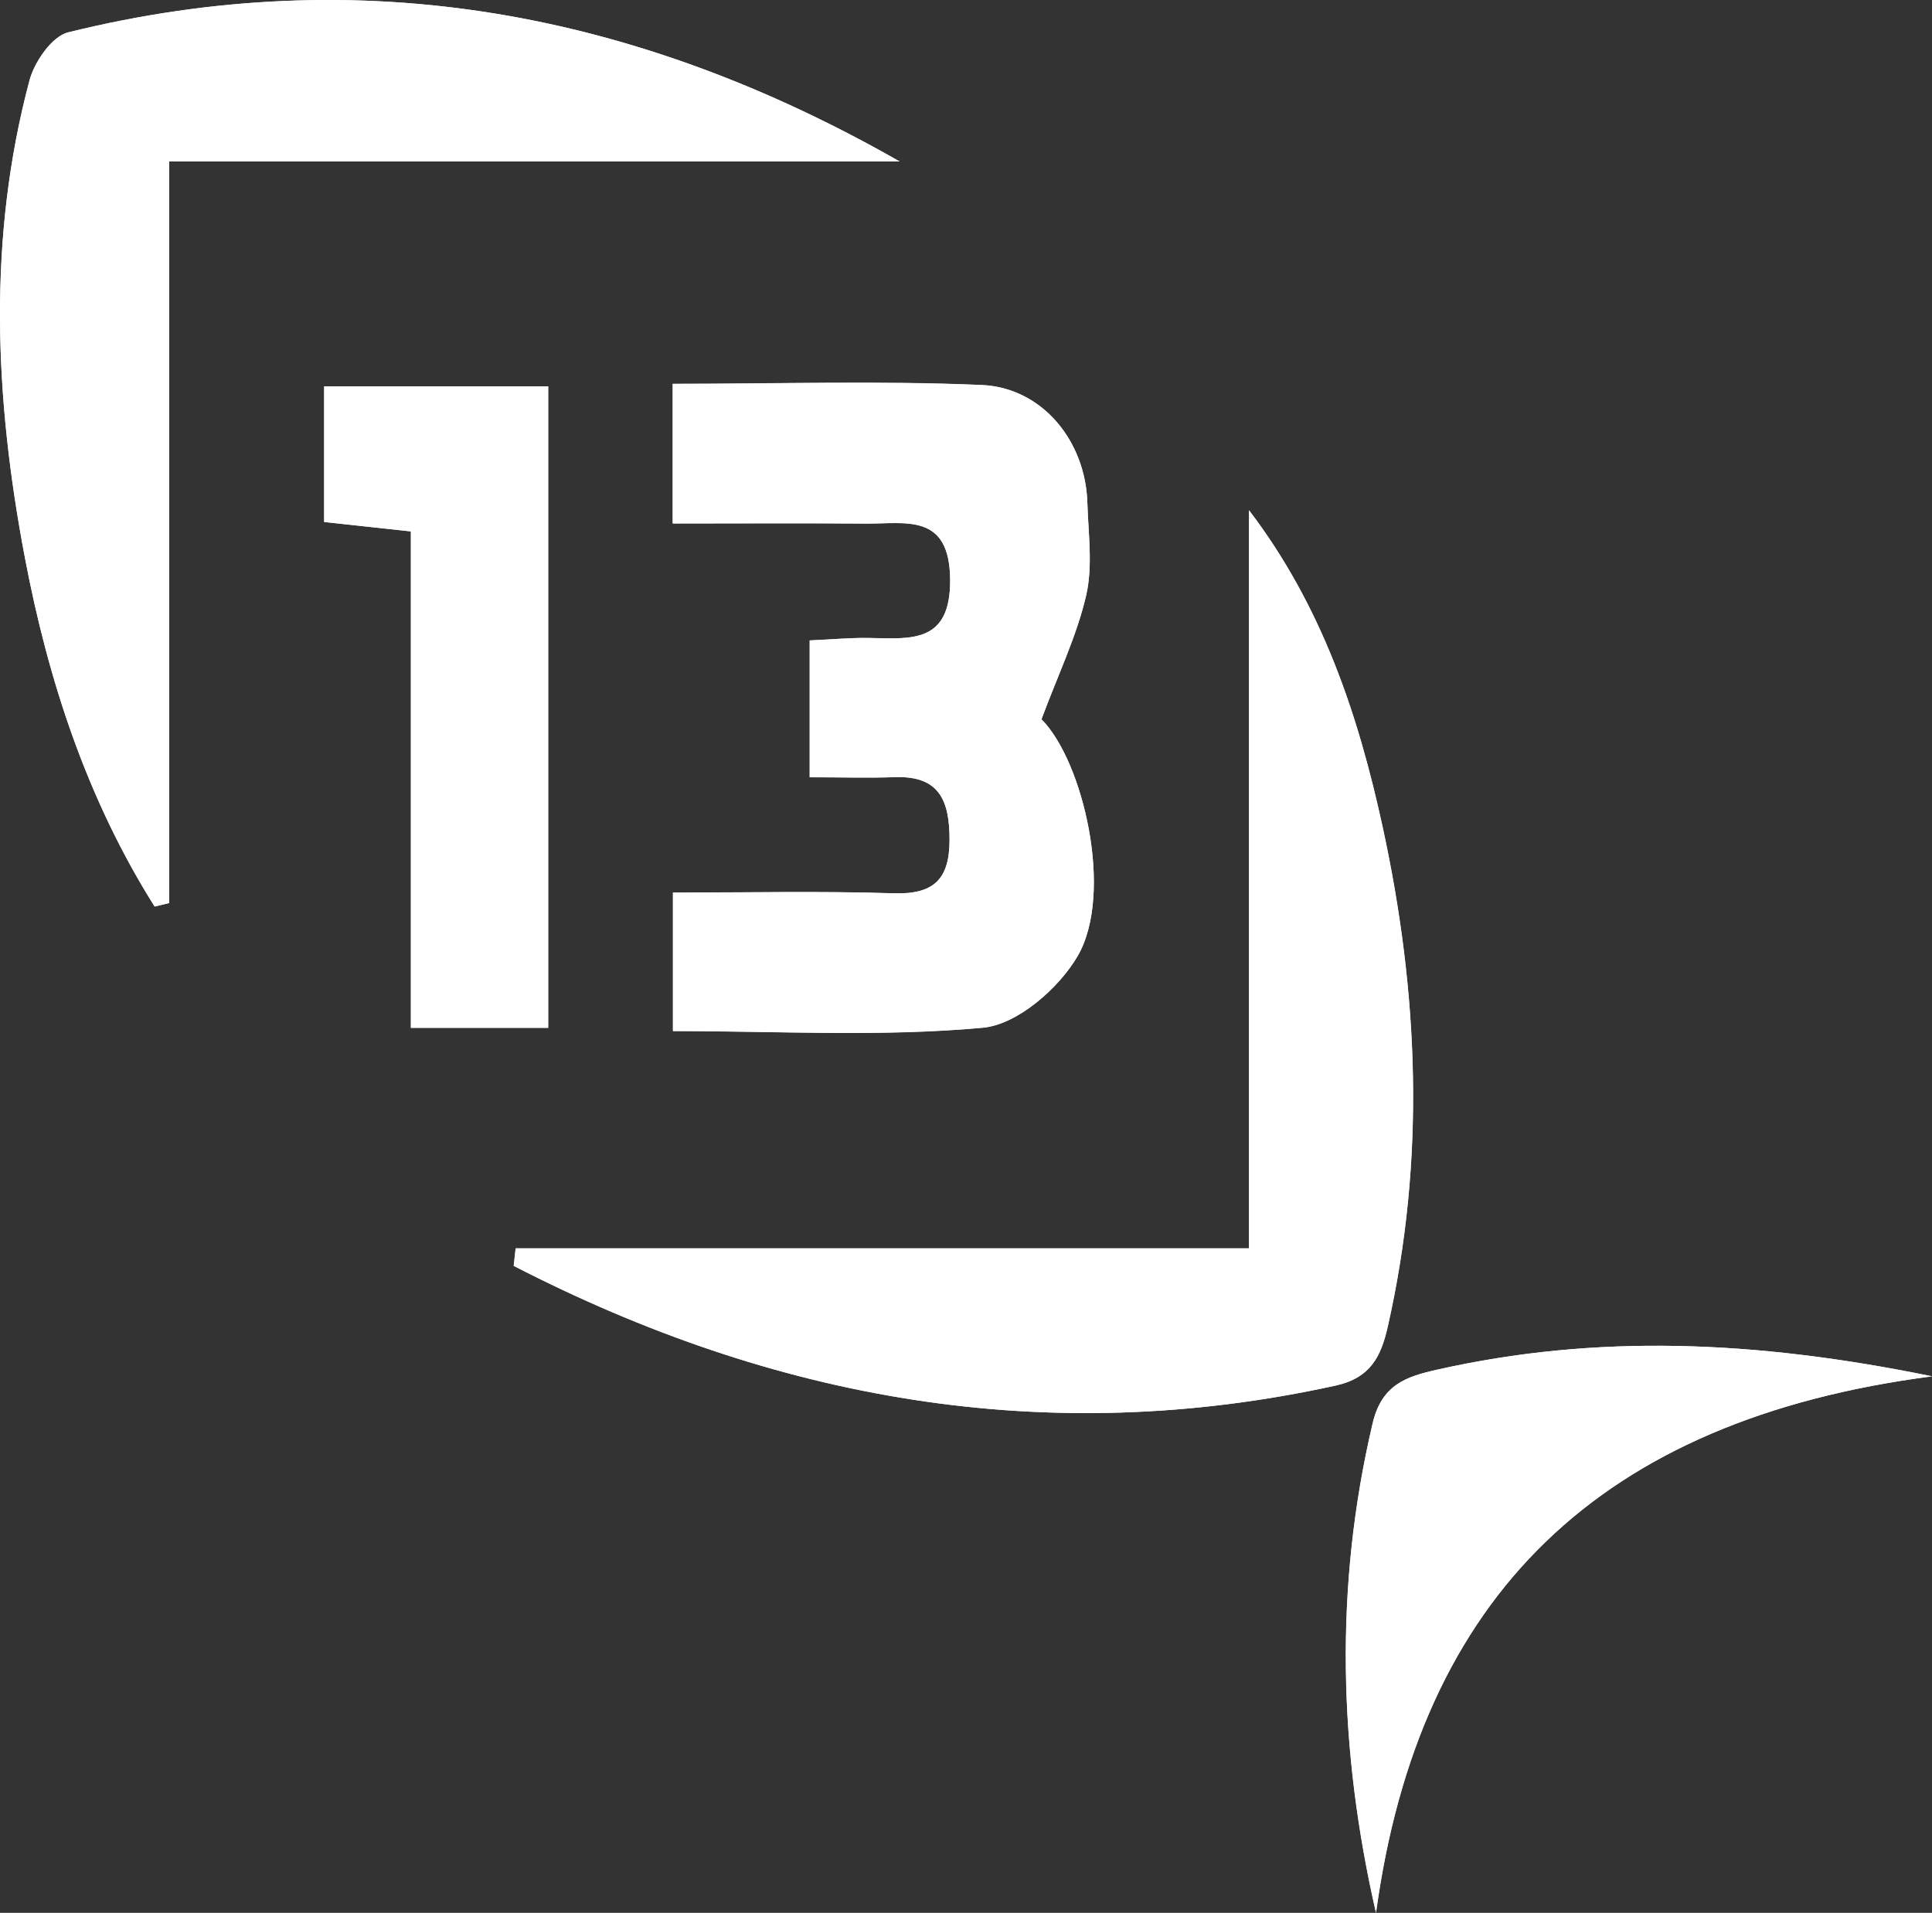 <svg xmlns="http://www.w3.org/2000/svg" id="Layer_1" data-name="Layer 1" viewBox="0 0 166.29 164.68">
  <rect x="0" y="0" width="166.29" height="164.68" fill="#333333" stroke="none"/>
  <defs>
    <style>
      .cls-1 {
        fill: #fff;
      }

      .cls-2 {
        fill: #f2f2f2;
      }
    </style>
  </defs>
  <path class="cls-2" d="M13.31,78.05c.42-.1,.83-.2,1.25-.3V13.9h62.87C54.84,1.01,31.1-3.45,5.87,2.78c-1.39,.34-2.9,2.53-3.33,4.13-3.63,13.63-3,27.38-.4,41.08,2.02,10.64,5.37,20.84,11.17,30.05Zm31.08,29.42c-.06,.5-.12,1.01-.17,1.51,22.34,11.5,45.76,15.79,70.73,10.31,3.04-.67,3.92-2.52,4.5-5.07,3.26-14.38,2.67-28.72-.44-43.03-2.11-9.7-5.22-19.01-11.5-27.26v63.54H44.39Zm25.3-40.56c2.72,0,5.03,.07,7.33-.01,3.86-.14,4.71,2.06,4.71,5.41,0,3.43-1.39,4.7-4.83,4.59-6.27-.2-12.56-.06-18.98-.06v11.92c9.12,0,17.96,.52,26.69-.29,2.94-.27,6.52-3.38,8.14-6.16,3.16-5.43,.47-16.82-3.11-20.39,1.45-3.9,3.05-7.2,3.85-10.68,.58-2.53,.18-5.3,.1-7.97-.16-5.29-3.88-9.9-9.1-10.13-8.76-.38-17.56-.1-26.59-.1v12.02c5.74,0,11.19-.03,16.65,.01,3.39,.03,7.17-.94,7.23,4.79,.06,5.54-3.34,5.13-6.96,5.06-1.62-.03-3.24,.13-5.13,.21v11.77Zm-34.32-21.16v42.74h11.82V33.26H27.9v11.68c2.35,.26,4.6,.5,7.47,.81Zm83.07,118.93c3.72-27.31,19.27-42.47,47.86-46.19-15.27-3.13-28.92-3.65-42.61-.57-2.62,.59-4.76,1.27-5.54,4.62-3.33,14.14-2.91,28.19,.29,42.14Z"/>
  <path class="cls-1" d="M13.31,78.05c-5.8-9.22-9.15-19.41-11.17-30.05C-.46,34.3-1.1,20.55,2.54,6.92c.43-1.6,1.93-3.79,3.33-4.13C31.1-3.45,54.84,1.01,77.43,13.9H14.56v63.84c-.42,.1-.83,.2-1.25,.3Z"/>
  <path class="cls-1" d="M44.39,107.47h63.11V43.93c6.28,8.24,9.39,17.56,11.5,27.26,3.11,14.31,3.7,28.65,.44,43.03-.58,2.54-1.47,4.4-4.5,5.07-24.97,5.48-48.38,1.2-70.73-10.31,.06-.5,.12-1.01,.17-1.51Z"/>
  <path class="cls-1" d="M69.69,66.91v-11.77c1.89-.08,3.51-.24,5.13-.21,3.61,.07,7.02,.49,6.96-5.06-.06-5.73-3.84-4.76-7.23-4.79-5.46-.05-10.91-.01-16.65-.01v-12.02c9.04,0,17.83-.27,26.59,.1,5.23,.22,8.94,4.83,9.1,10.13,.08,2.66,.48,5.44-.1,7.97-.8,3.48-2.4,6.78-3.85,10.68,3.58,3.58,6.27,14.97,3.11,20.39-1.62,2.78-5.2,5.89-8.14,6.16-8.72,.81-17.57,.29-26.69,.29v-11.92c6.42,0,12.7-.14,18.98,.06,3.43,.11,4.82-1.16,4.83-4.59,0-3.36-.85-5.55-4.71-5.41-2.3,.08-4.61,.01-7.33,.01Z"/>
  <path class="cls-1" d="M35.37,45.75c-2.86-.31-5.12-.56-7.47-.81v-11.68h19.28v55.23h-11.82V45.75Z"/>
  <path class="cls-1" d="M118.43,164.68c-3.2-13.95-3.62-27.99-.29-42.14,.79-3.35,2.92-4.03,5.54-4.62,13.68-3.08,27.34-2.56,42.61,.57-28.59,3.72-44.14,18.88-47.86,46.19Z"/>
</svg>